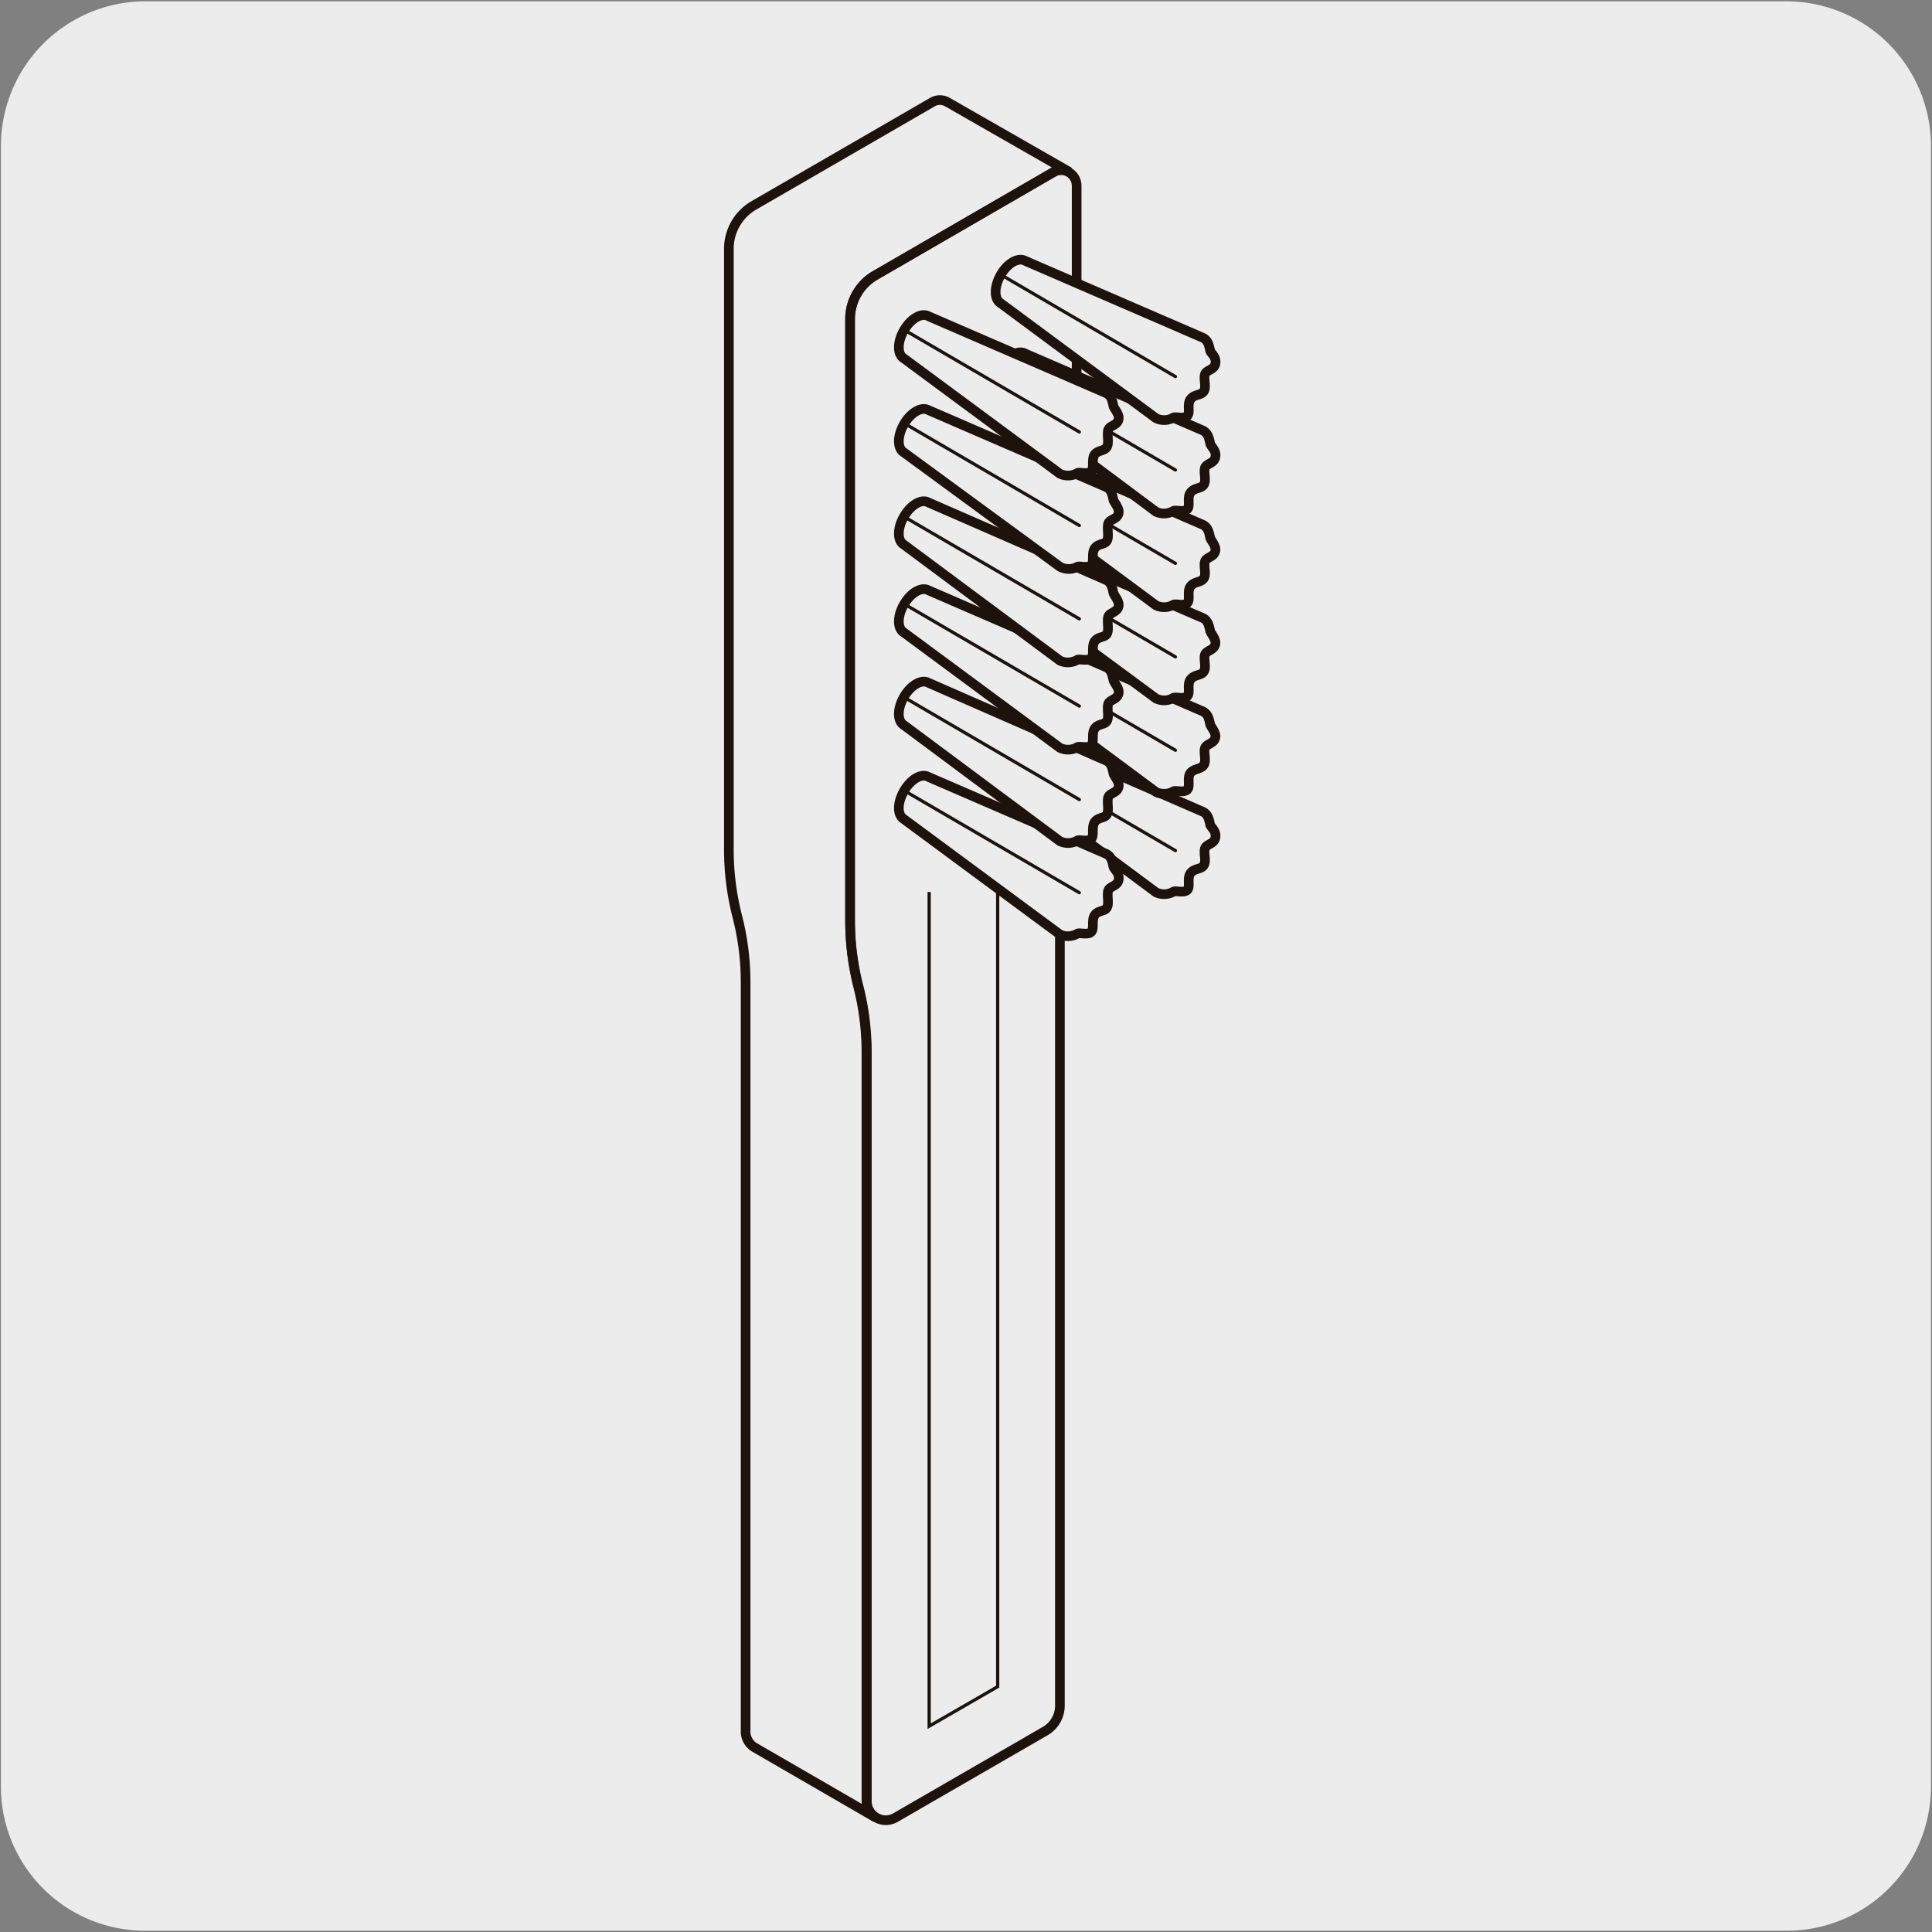 <svg xmlns="http://www.w3.org/2000/svg" xmlns:xlink="http://www.w3.org/1999/xlink" viewBox="0 0 150 150"><rect x="0" y="0" width="150" height="150" fill="#808080" stroke="none"/><defs><style>.cls-1,.cls-3,.cls-4,.cls-5,.cls-8{fill:none;}.cls-2{fill:#edecec;}.cls-3,.cls-4,.cls-5,.cls-8{stroke:#1e120d;}.cls-3,.cls-4,.cls-8{stroke-miterlimit:10;}.cls-3{stroke-width:0.75px;}.cls-4,.cls-5{stroke-width:0.25px;}.cls-5{stroke-linecap:round;stroke-linejoin:round;}.cls-6{clip-path:url(#clip-path);}.cls-7{fill:#edeef0;}</style><clipPath id="clip-path"><rect class="cls-1" x="170.09" y="13" width="145.78" height="125.4"/></clipPath></defs><title>Viñetas_1</title><g id="fondos"><path class="cls-2" d="M11.32.1H138.64a11.25,11.25,0,0,1,11.28,11.21v127.4a11.19,11.19,0,0,1-11.2,11.19H11.27A11.19,11.19,0,0,1,.07,138.71h0V11.34A11.24,11.24,0,0,1,11.32.1Z"/></g><g id="Capa_1" data-name="Capa 1"><path class="cls-3" d="M83.59,14.42a1.21,1.21,0,0,0-1.81-1.05L68,21.35a3.91,3.91,0,0,0-2,3.38V71.42a20.69,20.69,0,0,0,.65,5.14,20.69,20.69,0,0,1,.65,5.14v58.14a1.48,1.48,0,0,0,.73,1.28,1.49,1.49,0,0,0,1.49,0l11.63-6.72a2.28,2.28,0,0,0,1.14-2v-60a20.08,20.08,0,0,1,.4-4l.51-2.58a20.73,20.73,0,0,0,.39-4Z"/><polyline class="cls-4" points="72.14 69.25 72.14 134.02 77.46 130.95 77.46 66.18"/><path class="cls-3" d="M73.58,7.94a1.17,1.17,0,0,0-1.21,0l-13.83,8a3.89,3.89,0,0,0-1.95,3.38V66a20.75,20.75,0,0,0,.65,5.14,20.61,20.61,0,0,1,.65,5.13v58.15a1.43,1.43,0,0,0,.73,1.27L68,141.12a1.48,1.48,0,0,1-.73-1.28V81.69a20.67,20.67,0,0,0-.65-5.13A20.69,20.69,0,0,1,66,71.42V24.74a3.92,3.92,0,0,1,2-3.39l13.82-8a1.21,1.21,0,0,1,1.21,0Z"/><path class="cls-2" d="M89.75,69.28h0a1.46,1.46,0,0,0,1.37-.06c.18-.08.8.13,1.06-.12s-.05-.95.27-1.33.77-.25,1-.57,0-.9.09-1.29.72-.35.82-.87-.34-.8-.4-1c-.1-.48-.18-.79-.53-1h0L79.52,57c-.53-.28-1.37.21-1.88,1.11s-.53,1.87,0,2.18Z"/><path class="cls-3" d="M89.75,69.28h0a1.46,1.46,0,0,0,1.37-.06c.18-.08.8.13,1.06-.12s-.05-.95.27-1.33.77-.25,1-.57,0-.9.09-1.29.72-.35.82-.87-.34-.8-.4-1c-.1-.48-.18-.79-.53-1h0L79.52,57c-.53-.28-1.37.21-1.88,1.11s-.53,1.87,0,2.18Z"/><line class="cls-5" x1="77.64" y1="58.1" x2="91.26" y2="66.04"/><path class="cls-2" d="M89.75,61.49h0a1.46,1.46,0,0,0,1.37-.06c.18-.08.8.13,1.06-.12s-.05-1,.27-1.33.77-.25,1-.57,0-.9.09-1.29.72-.35.82-.87c.07-.37-.34-.8-.4-1-.1-.48-.18-.79-.53-1h0l-13.86-6c-.53-.28-1.37.21-1.88,1.11s-.53,1.87,0,2.18Z"/><path class="cls-3" d="M89.75,61.49h0a1.46,1.46,0,0,0,1.37-.06c.18-.08.8.13,1.06-.12s-.05-1,.27-1.33.77-.25,1-.57,0-.9.09-1.29.72-.35.82-.87c.07-.37-.34-.8-.4-1-.1-.48-.18-.79-.53-1h0l-13.86-6c-.53-.28-1.37.21-1.88,1.11s-.53,1.87,0,2.18Z"/><line class="cls-5" x1="77.64" y1="50.31" x2="91.26" y2="58.25"/><path class="cls-2" d="M89.75,54.23s0,0,0,0a1.43,1.43,0,0,0,1.37-.06c.18-.07.8.13,1.06-.12s-.05-.94.27-1.32.77-.26,1-.57,0-.9.09-1.29.72-.35.82-.87c.07-.37-.34-.81-.4-1-.1-.48-.18-.79-.53-1,0,0,0,0,0,0L79.52,42c-.53-.29-1.37.2-1.88,1.1s-.53,1.87,0,2.19Z"/><path class="cls-3" d="M89.75,54.23s0,0,0,0a1.43,1.43,0,0,0,1.37-.06c.18-.07.8.13,1.06-.12s-.05-.94.27-1.32.77-.26,1-.57,0-.9.09-1.29.72-.35.82-.87c.07-.37-.34-.81-.4-1-.1-.48-.18-.79-.53-1,0,0,0,0,0,0L79.52,42c-.53-.29-1.37.2-1.88,1.1s-.53,1.87,0,2.19Z"/><line class="cls-5" x1="77.64" y1="43.05" x2="91.26" y2="51"/><path class="cls-2" d="M89.75,47h0a1.46,1.46,0,0,0,1.37-.06c.18-.08.8.13,1.06-.12s-.05-.94.27-1.32.77-.26,1-.58,0-.89.09-1.29.72-.34.82-.87c.07-.37-.34-.8-.4-1-.1-.48-.18-.79-.53-1h0l-13.86-6c-.53-.28-1.37.21-1.88,1.11s-.53,1.87,0,2.19Z"/><path class="cls-3" d="M89.75,47h0a1.46,1.46,0,0,0,1.37-.06c.18-.08.8.13,1.06-.12s-.05-.94.27-1.32.77-.26,1-.58,0-.89.09-1.29.72-.34.82-.87c.07-.37-.34-.8-.4-1-.1-.48-.18-.79-.53-1h0l-13.86-6c-.53-.28-1.37.21-1.88,1.11s-.53,1.87,0,2.19Z"/><line class="cls-5" x1="77.64" y1="35.8" x2="91.26" y2="43.74"/><path class="cls-2" d="M89.75,39.73h0a1.46,1.46,0,0,0,1.37-.07c.18-.08.8.13,1.06-.12s-.05-.94.27-1.32.77-.26,1-.57,0-.9.09-1.29.72-.35.82-.87-.34-.8-.4-1.05c-.1-.48-.18-.78-.53-1,0,0,0,0,0,0l-13.86-6c-.53-.29-1.37.21-1.88,1.11s-.53,1.87,0,2.18Z"/><path class="cls-3" d="M89.75,39.73h0a1.46,1.46,0,0,0,1.37-.07c.18-.08.8.13,1.06-.12s-.05-.94.27-1.32.77-.26,1-.57,0-.9.09-1.29.72-.35.82-.87-.34-.8-.4-1.05c-.1-.48-.18-.78-.53-1,0,0,0,0,0,0l-13.86-6c-.53-.29-1.37.21-1.88,1.11s-.53,1.87,0,2.18Z"/><line class="cls-5" x1="77.64" y1="28.55" x2="91.26" y2="36.49"/><path class="cls-2" d="M89.75,32.47h0a1.43,1.43,0,0,0,1.37-.06c.18-.07.8.13,1.06-.12s-.05-.94.27-1.32.77-.26,1-.57,0-.9.09-1.3.72-.34.82-.86-.34-.81-.4-1c-.1-.48-.18-.79-.53-1h0l-13.86-6c-.53-.28-1.37.21-1.88,1.11s-.53,1.87,0,2.19Z"/><path class="cls-3" d="M89.75,32.47h0a1.43,1.43,0,0,0,1.37-.06c.18-.07.8.13,1.06-.12s-.05-.94.27-1.32.77-.26,1-.57,0-.9.09-1.3.72-.34.82-.86-.34-.81-.4-1c-.1-.48-.18-.79-.53-1h0l-13.86-6c-.53-.28-1.37.21-1.88,1.11s-.53,1.87,0,2.19Z"/><line class="cls-5" x1="77.64" y1="21.29" x2="91.26" y2="29.24"/><path class="cls-2" d="M82.29,72.55h0a1.46,1.46,0,0,0,1.37-.07c.18-.08.8.13,1.06-.12s0-.94.28-1.32.76-.26.94-.57,0-.9.09-1.29.73-.35.82-.87-.34-.81-.4-1c-.1-.48-.17-.79-.53-1h0l-13.86-6c-.53-.29-1.36.2-1.88,1.11s-.53,1.86,0,2.18Z"/><path class="cls-3" d="M82.29,72.55h0a1.46,1.46,0,0,0,1.37-.07c.18-.08.8.13,1.06-.12s0-.94.28-1.32.76-.26.94-.57,0-.9.09-1.29.73-.35.82-.87-.34-.81-.4-1c-.1-.48-.17-.79-.53-1h0l-13.86-6c-.53-.29-1.36.2-1.88,1.11s-.53,1.86,0,2.18Z"/><line class="cls-5" x1="70.18" y1="61.37" x2="83.8" y2="69.31"/><path class="cls-2" d="M82.29,65.31h0a1.46,1.46,0,0,0,1.37-.06c.18-.08.8.13,1.06-.12s0-.94.28-1.32.76-.26.94-.58,0-.89.09-1.29.73-.34.82-.87c.07-.37-.34-.8-.4-1-.1-.48-.17-.79-.53-1h0L72.06,53c-.53-.28-1.36.21-1.88,1.11s-.53,1.87,0,2.19Z"/><path class="cls-3" d="M82.29,65.31h0a1.46,1.46,0,0,0,1.37-.06c.18-.08.8.13,1.06-.12s0-.94.28-1.32.76-.26.94-.58,0-.89.09-1.29.73-.34.82-.87c.07-.37-.34-.8-.4-1-.1-.48-.17-.79-.53-1h0L72.06,53c-.53-.28-1.36.21-1.88,1.11s-.53,1.87,0,2.19Z"/><line class="cls-5" x1="70.18" y1="54.13" x2="83.8" y2="62.08"/><path class="cls-2" d="M82.29,58.06h0A1.46,1.46,0,0,0,83.66,58c.18-.08.8.12,1.06-.13s0-.94.28-1.32.76-.26.94-.57,0-.9.09-1.29.73-.35.82-.87c.07-.37-.34-.8-.4-1-.1-.48-.17-.78-.53-1h0l-13.86-6c-.53-.28-1.36.21-1.88,1.11s-.53,1.87,0,2.18Z"/><path class="cls-3" d="M82.29,58.06h0A1.46,1.46,0,0,0,83.66,58c.18-.08.8.12,1.06-.13s0-.94.28-1.32.76-.26.94-.57,0-.9.09-1.29.73-.35.82-.87c.07-.37-.34-.8-.4-1-.1-.48-.17-.78-.53-1h0l-13.86-6c-.53-.28-1.36.21-1.88,1.11s-.53,1.87,0,2.18Z"/><line class="cls-5" x1="70.18" y1="46.88" x2="83.8" y2="54.82"/><path class="cls-2" d="M82.29,51.29h0a1.46,1.46,0,0,0,1.37-.07c.18-.07.8.13,1.06-.12s0-.94.28-1.32.76-.26.94-.57,0-.9.09-1.29.73-.35.82-.87c.07-.37-.34-.8-.4-1-.1-.48-.17-.78-.53-1h0L72.06,39c-.53-.29-1.36.21-1.88,1.11s-.53,1.87,0,2.18Z"/><path class="cls-3" d="M82.29,51.29h0a1.46,1.46,0,0,0,1.37-.07c.18-.07.8.13,1.06-.12s0-.94.28-1.32.76-.26.94-.57,0-.9.09-1.29.73-.35.82-.87c.07-.37-.34-.8-.4-1-.1-.48-.17-.78-.53-1h0L72.06,39c-.53-.29-1.36.21-1.88,1.11s-.53,1.87,0,2.18Z"/><line class="cls-5" x1="70.18" y1="40.11" x2="83.8" y2="48.05"/><path class="cls-2" d="M82.29,44h0A1.43,1.43,0,0,0,83.66,44c.18-.08.8.13,1.06-.12s0-.94.28-1.32.76-.26.94-.57,0-.9.09-1.3.73-.34.82-.86c.07-.37-.34-.81-.4-1-.1-.48-.17-.79-.53-1h0l-13.86-6c-.53-.28-1.36.21-1.88,1.11s-.53,1.87,0,2.19Z"/><path class="cls-3" d="M82.29,44h0A1.43,1.43,0,0,0,83.66,44c.18-.08.8.13,1.06-.12s0-.94.28-1.32.76-.26.94-.57,0-.9.09-1.3.73-.34.82-.86c.07-.37-.34-.81-.4-1-.1-.48-.17-.79-.53-1h0l-13.86-6c-.53-.28-1.36.21-1.88,1.11s-.53,1.87,0,2.19Z"/><line class="cls-5" x1="70.18" y1="32.85" x2="83.8" y2="40.8"/><path class="cls-2" d="M82.29,36.78h0a1.46,1.46,0,0,0,1.37-.06c.18-.08.8.13,1.06-.12s0-1,.28-1.33.76-.25.94-.57,0-.89.09-1.29.73-.35.82-.87c.07-.37-.34-.8-.4-1-.1-.48-.17-.79-.53-1,0,0,0,0,0,0l-13.86-6c-.53-.28-1.36.21-1.88,1.11s-.53,1.87,0,2.18Z"/><path class="cls-3" d="M82.29,36.78h0a1.46,1.46,0,0,0,1.37-.06c.18-.08.8.13,1.06-.12s0-1,.28-1.33.76-.25.94-.57,0-.89.09-1.29.73-.35.82-.87c.07-.37-.34-.8-.4-1-.1-.48-.17-.79-.53-1,0,0,0,0,0,0l-13.86-6c-.53-.28-1.36.21-1.88,1.11s-.53,1.87,0,2.18Z"/><line class="cls-5" x1="70.18" y1="25.6" x2="83.8" y2="33.54"/><g class="cls-6"><path class="cls-7" d="M195.47,56.72A13.36,13.36,0,0,1,200.36,75L175.2,118.55c-3.92,6.68-8.29,4.21-12.21,10.89s.44,9.16-3.49,15.84-8.28,4.2-12.19,10.87.44,9.13-3.46,15.79-8.28,4.19-12.19,10.85c-3.78,6.43.16,9-3.08,15.12-3.63,6.88-12.7,9.08-19.47,5.24l-17.46-9.92a13.18,13.18,0,0,1-4.87-18.15L159.49,51.26a13.36,13.36,0,0,1,18.21-4.81Z"/><path class="cls-8" d="M237.55,31.73a42.69,42.69,0,0,0-58.3,15.62l15,8.68a25.32,25.32,0,0,1,34.59-9.27Zm-42.08,25A13.36,13.36,0,0,1,200.36,75L175.2,118.55c-3.92,6.68-8.29,4.21-12.21,10.89s.44,9.16-3.49,15.84-8.28,4.2-12.19,10.87.44,9.13-3.46,15.79-8.28,4.19-12.19,10.85c-3.78,6.43.16,9-3.08,15.12-3.63,6.88-12.7,9.08-19.47,5.24l-17.46-9.92a13.18,13.18,0,0,1-4.87-18.15L159.49,51.26a13.36,13.36,0,0,1,18.21-4.81Z"/></g></g></svg>